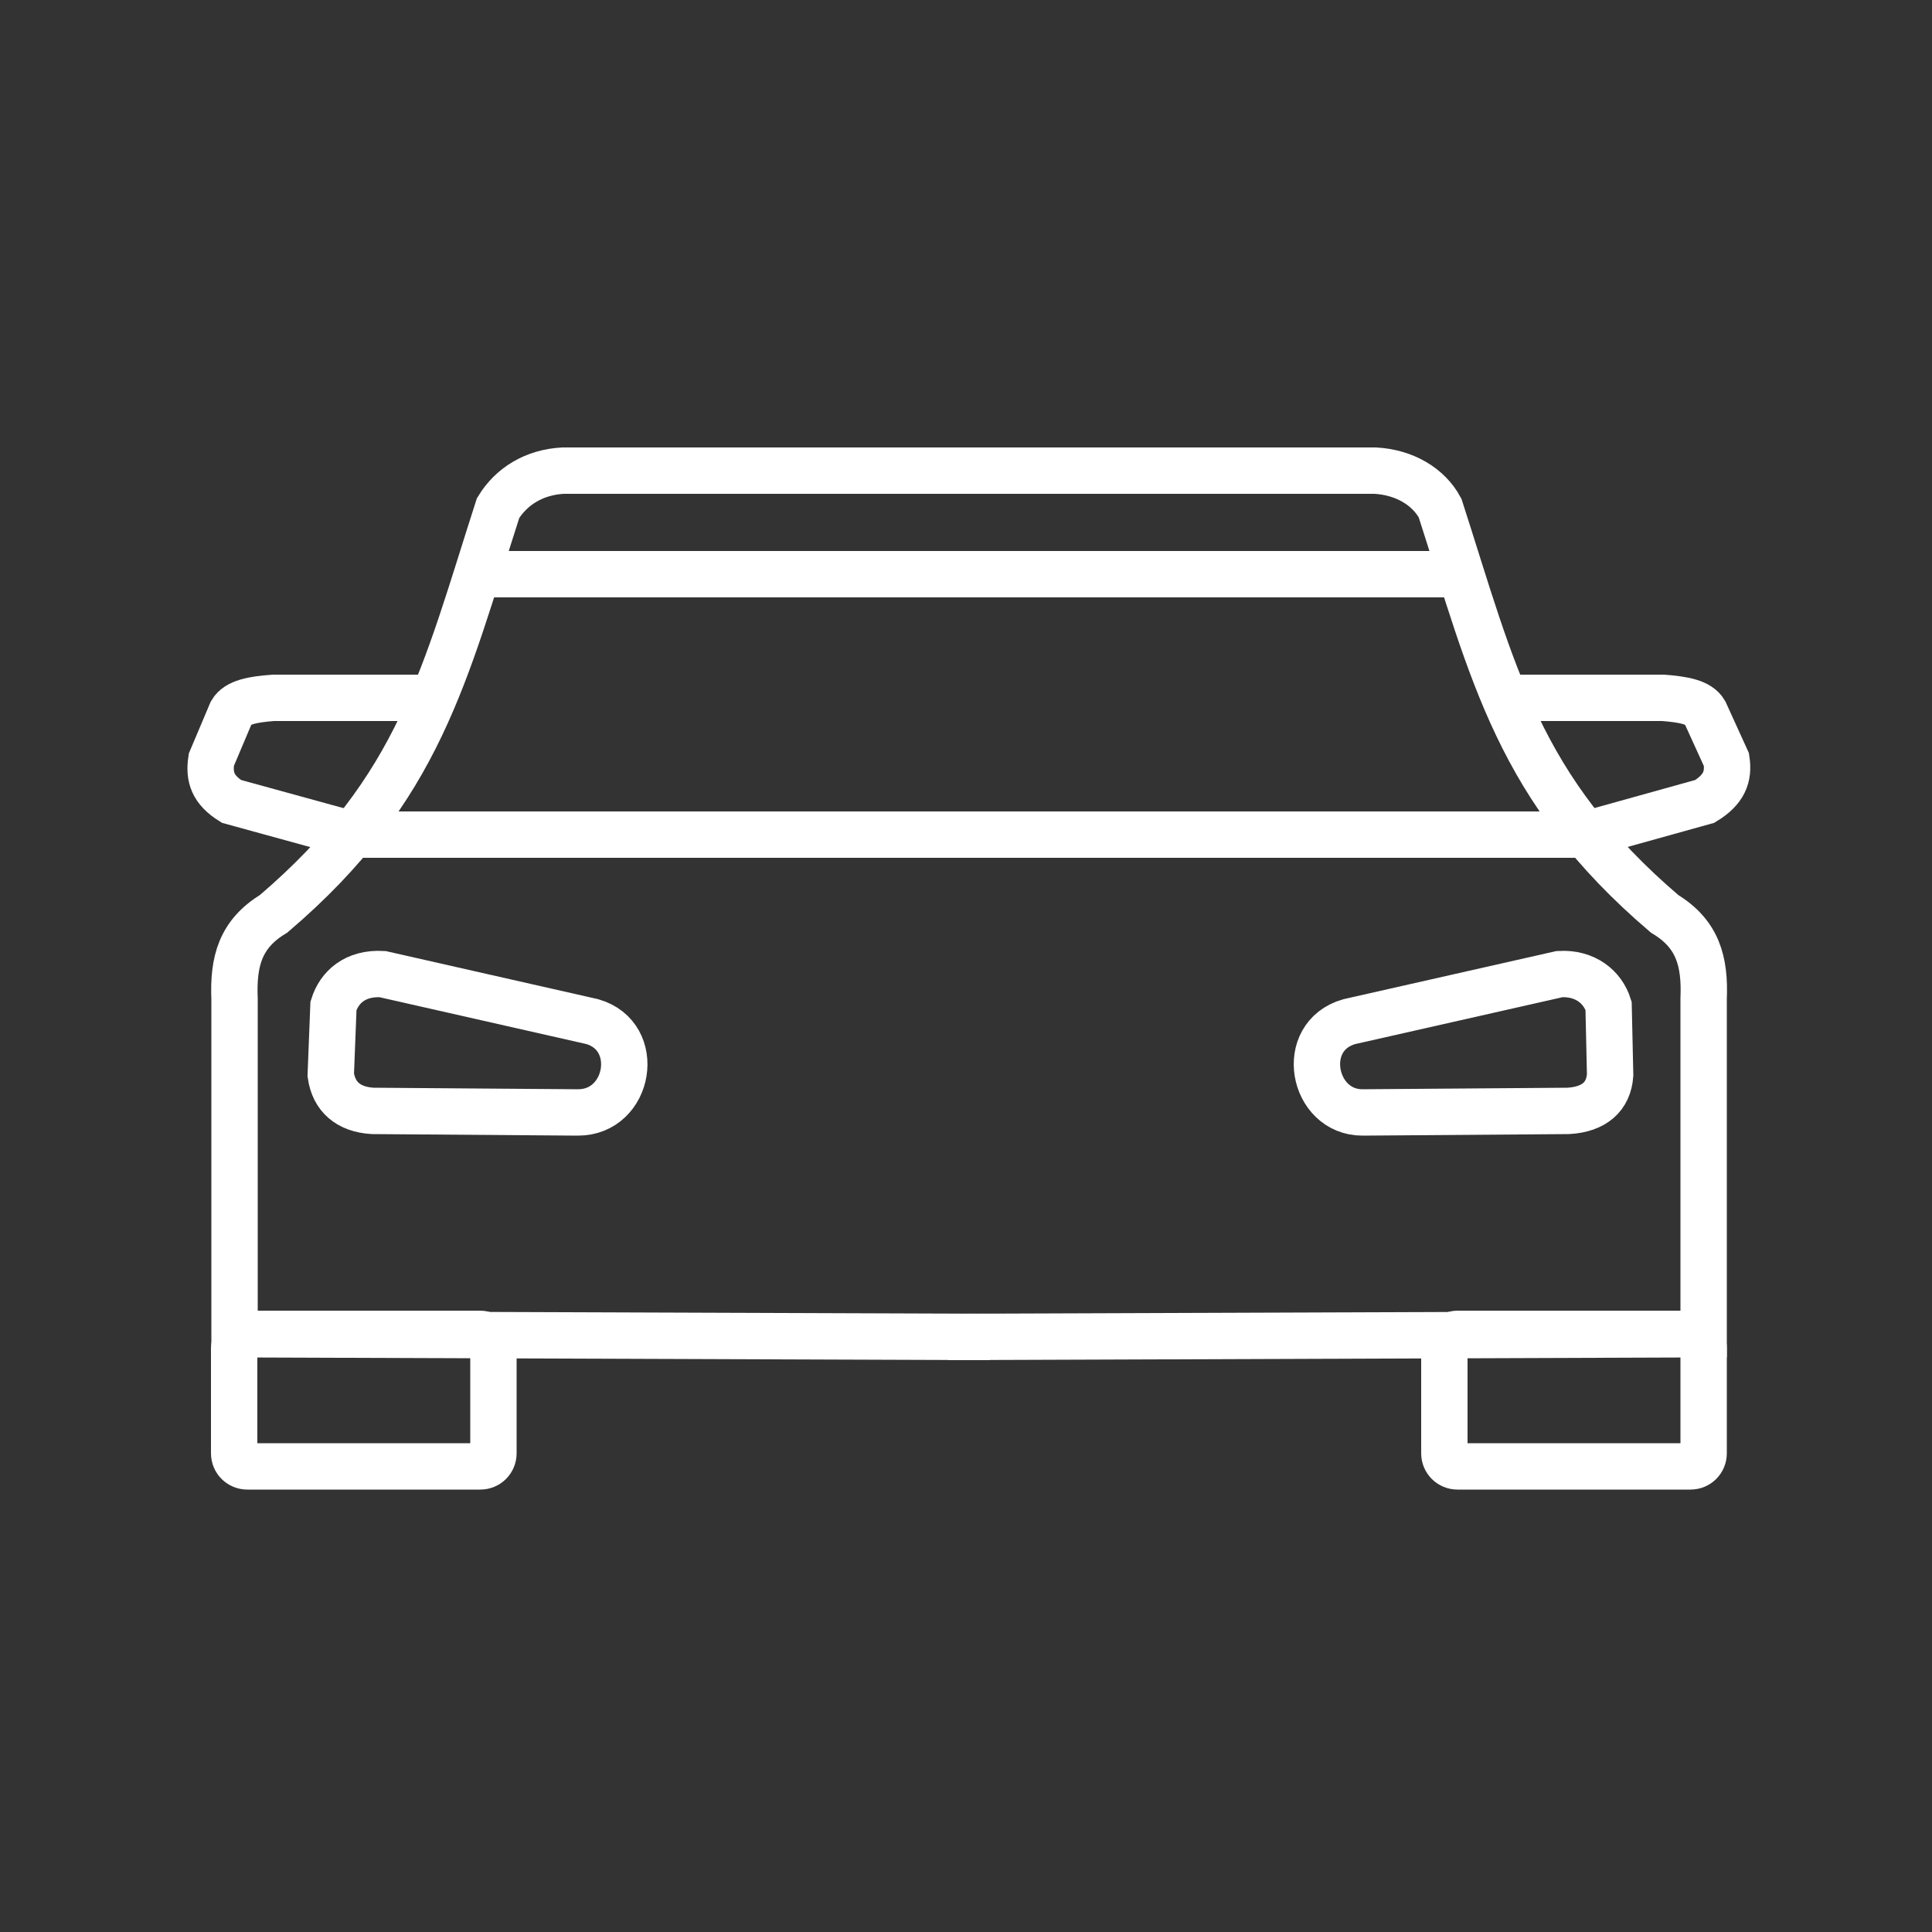 <?xml version="1.0" encoding="utf-8"?>
<!-- Generator: Adobe Illustrator 21.0.2, SVG Export Plug-In . SVG Version: 6.00 Build 0)  -->
<svg version="1.2" baseProfile="tiny" id="Ebene_1" xmlns="http://www.w3.org/2000/svg" xmlns:xlink="http://www.w3.org/1999/xlink"
	 x="0px" y="0px" viewBox="0 0 500 500" overflow="scroll" xml:space="preserve">
<rect x="0" y="0" width="500" height="500" fill="#333333" stroke="none"/>
<g id="Layer_1">
</g>
<g>
	<path fill="none" stroke="#FFFFFF" stroke-width="12" stroke-miterlimit="10" d="M256.2,346l-195.5-0.7v-86.8
		c-0.4-9.7,1.5-16.8,10.1-22c38-32.4,44.3-62.2,58.1-105c3.4-5.6,9.3-9.3,16.8-9.7h131.1"/>
	<path fill="none" stroke="#FFFFFF" stroke-width="12" stroke-miterlimit="10" d="M245.4,346l195.5-0.7v-86.8
		c0.4-9.7-1.5-16.8-10.1-22c-38-32.4-44.3-62.2-58.1-105c-3-5.6-9.3-9.3-16.8-9.7h-131"/>
	<line fill="none" stroke="#FFFFFF" stroke-width="12" stroke-miterlimit="10" x1="123.2" y1="148.6" x2="378.3" y2="148.6"/>
	<path fill="none" stroke="#FFFFFF" stroke-width="12" stroke-miterlimit="10" d="M112.1,180.6H70.7c-5.2,0.4-9.3,1.1-10.8,3.7
		l-5.2,12.3c-0.7,4.5,0.4,7.8,5.2,10.8l31.3,8.6h164.2"/>
	<path fill="none" stroke="#FFFFFF" stroke-width="12" stroke-miterlimit="10" d="M389.1,180.6h41.3c5.2,0.4,9.3,1.1,10.8,3.7
		l5.6,12.3c0.7,4.5-0.7,7.8-5.6,10.8l-30.9,8.6H246.1"/>
	<path fill="none" stroke="#FFFFFF" stroke-width="12" stroke-miterlimit="10" d="M96.4,287.5l53.2,0.4c13.4,0,16.8-19.7,3.7-23.5
		L99,252.1c-7.1-0.4-11.2,3.4-12.7,8.2l-0.7,17.9C86.4,283.8,90.1,287.1,96.4,287.5z"/>
	<path fill="none" stroke="#FFFFFF" stroke-width="12" stroke-miterlimit="10" d="M405.9,287.5l-53.3,0.4c-13,0-16.8-19.7-3.4-23.5
		l54.4-12.3c6.7-0.4,11.2,3.4,12.7,8.2l0.4,17.9C416.3,283.8,412.6,287.1,405.9,287.5z"/>
	<path fill="none" stroke="#FFFFFF" stroke-width="12" stroke-miterlimit="10" d="M64,345.2h60.3c1.9,0,3.4,1.9,3.4,3.7v27.2
		c0,1.9-1.5,3.4-3.4,3.4H64c-1.9,0-3.4-1.5-3.4-3.4V349C60.7,347.1,62.2,345.2,64,345.2z"/>
	<path fill="none" stroke="#FFFFFF" stroke-width="12" stroke-miterlimit="10" d="M377.2,345.2h60.3c1.9,0,3.4,1.9,3.4,3.7v27.2
		c0,1.9-1.5,3.4-3.4,3.4h-60.3c-1.9,0-3.4-1.5-3.4-3.4V349C373.8,347.1,375.3,345.2,377.2,345.2z"/>
</g>
</svg>
